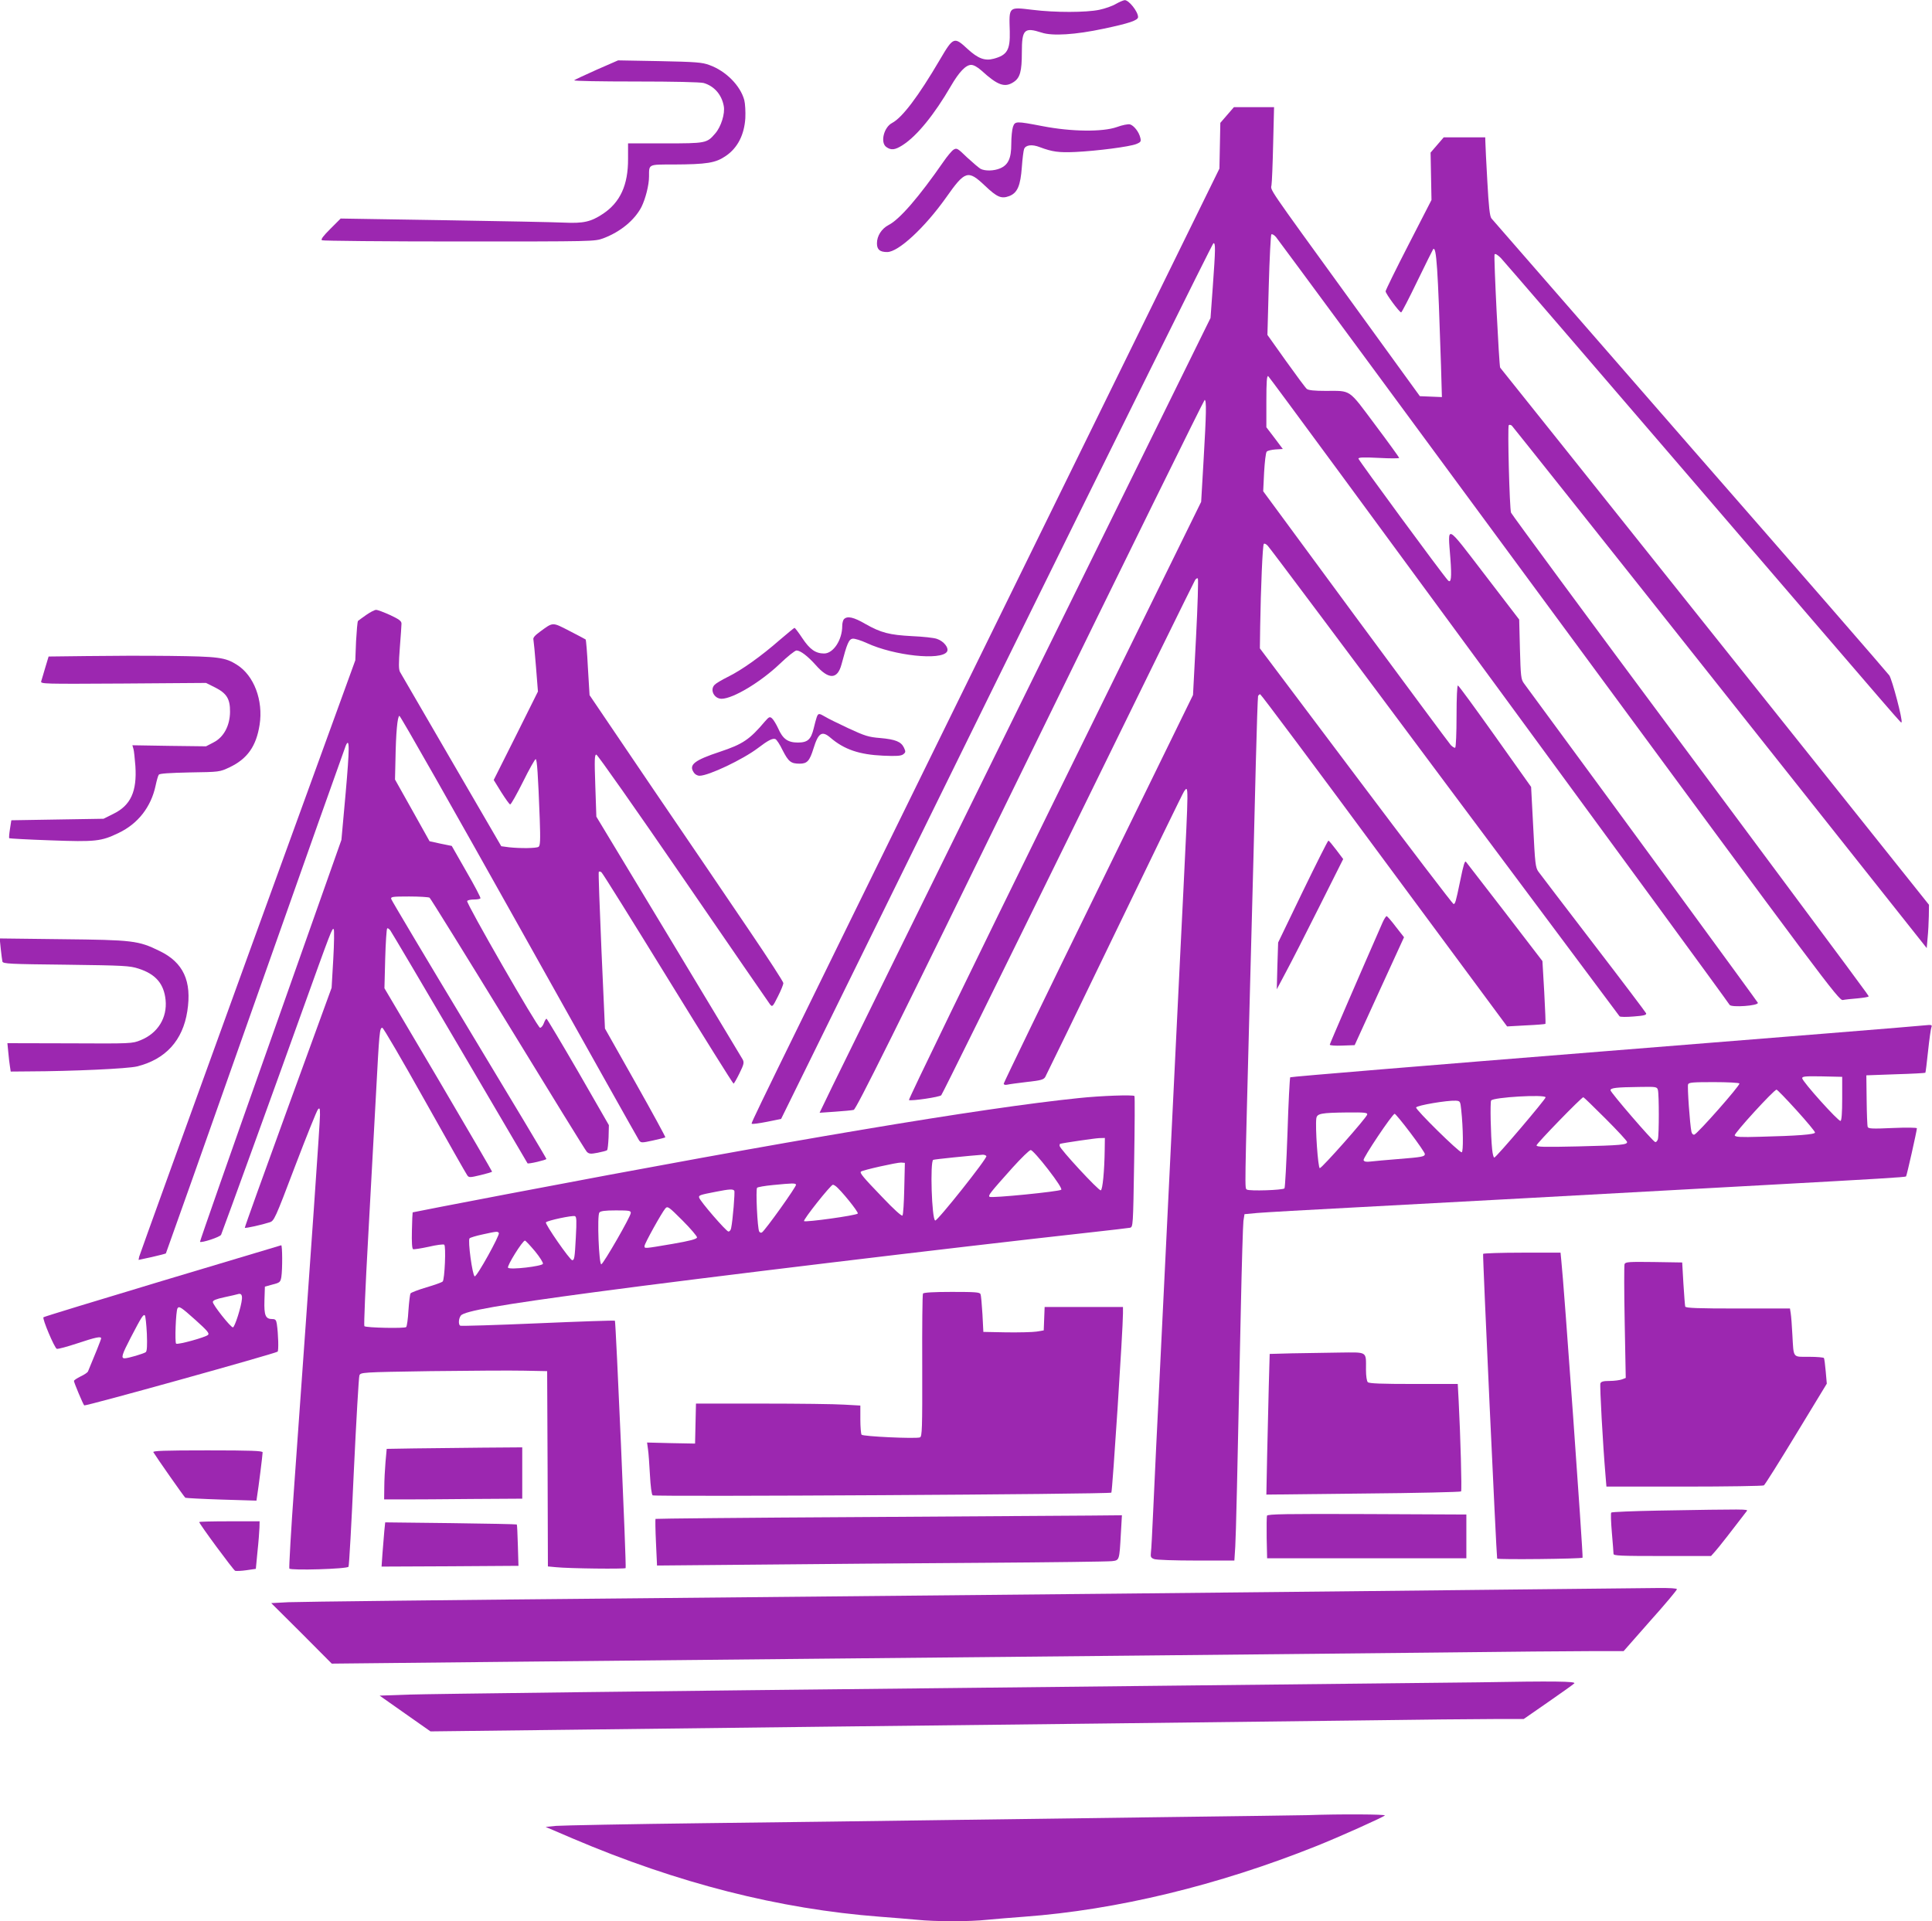 <?xml version="1.0" standalone="no"?>
<!DOCTYPE svg PUBLIC "-//W3C//DTD SVG 20010904//EN"
 "http://www.w3.org/TR/2001/REC-SVG-20010904/DTD/svg10.dtd">
<svg version="1.0" xmlns="http://www.w3.org/2000/svg"
 width="1280pt" height="1273pt" viewBox="0 0 1280 1273"
 preserveAspectRatio="xMidYMid meet">
<g transform="translate(0,1273) scale(0.1,-0.1)"
fill="#9c27b0" stroke="none">
<path d="M7393 12704 c-23 -14 -72 -31 -110 -39 -86 -18 -291 -19 -443 0 -160
19 -155 23 -150 -143 3 -123 -17 -157 -106 -181 -59 -16 -104 1 -173 64 -89
83 -95 81 -182 -67 -146 -249 -252 -388 -319 -423 -55 -29 -79 -130 -38 -159
32 -23 58 -20 109 13 94 60 210 203 319 391 54 93 99 140 134 140 17 0 42 -14
69 -38 107 -98 154 -114 212 -76 43 28 55 70 55 197 0 152 16 168 131 131 71
-24 225 -14 412 26 166 35 227 55 227 77 0 36 -62 114 -89 112 -9 -1 -35 -12
-58 -25z"/>
<path d="M3953 12268 c-78 -35 -145 -66 -149 -70 -4 -5 179 -8 407 -8 254 0
428 -4 451 -10 69 -20 119 -76 133 -152 10 -50 -18 -139 -57 -183 -55 -64 -61
-65 -332 -65 l-245 0 0 -102 c1 -174 -52 -288 -165 -364 -81 -54 -130 -65
-260 -59 -61 3 -419 10 -795 16 l-684 11 -68 -68 c-47 -47 -65 -70 -56 -76 6
-4 416 -8 909 -8 894 0 897 0 955 21 114 43 207 120 253 208 27 55 50 145 50
202 0 82 -6 79 159 79 225 1 282 10 350 57 78 53 122 140 129 250 2 43 -1 97
-7 120 -26 96 -122 193 -231 232 -48 18 -88 21 -330 26 l-275 5 -142 -62z"/>
<path d="M8130 11968 l-45 -52 -3 -152 -3 -151 -1440 -2934 c-1734 -3532
-1664 -3388 -1657 -3395 4 -3 48 3 99 13 l94 19 1426 2899 c785 1595 1432
2901 1438 2903 15 5 14 -38 -4 -289 l-15 -206 -1211 -2459 c-666 -1353 -1249
-2537 -1295 -2633 l-84 -174 102 7 c57 4 112 9 124 12 16 4 264 502 1169 2355
631 1292 1152 2349 1156 2349 13 0 11 -90 -7 -400 l-16 -275 -973 -1980 c-535
-1089 -969 -1982 -963 -1984 19 -7 203 20 214 32 7 7 385 773 841 1702 455
930 833 1699 840 1710 6 11 15 16 19 12 4 -4 -1 -179 -12 -390 l-20 -382 -627
-1282 c-345 -704 -627 -1287 -627 -1293 0 -7 9 -10 23 -7 12 3 71 11 130 18
92 10 111 15 122 33 7 12 214 438 460 948 246 510 453 936 460 945 30 41 30
54 -5 -662 -5 -104 -14 -287 -20 -405 -6 -118 -15 -303 -20 -410 -5 -107 -14
-292 -20 -410 -13 -273 -28 -571 -40 -820 -5 -107 -14 -292 -20 -410 -6 -118
-15 -303 -20 -410 -5 -107 -14 -292 -20 -410 -6 -118 -15 -300 -20 -405 -5
-104 -14 -298 -20 -430 -6 -132 -12 -255 -15 -273 -3 -28 0 -34 21 -42 14 -6
139 -10 279 -10 l253 0 6 93 c5 88 13 439 37 1582 6 292 14 550 17 575 l7 45
85 8 c47 4 339 21 650 37 311 17 810 44 1110 60 848 47 1234 68 1640 90 708
39 893 50 898 55 5 5 71 300 72 319 0 5 -67 6 -160 2 -134 -6 -161 -5 -166 7
-3 8 -6 88 -7 178 l-2 164 193 7 c107 3 195 8 198 10 2 3 10 67 18 144 8 76
18 147 22 157 6 17 2 18 -47 13 -30 -4 -985 -81 -2124 -172 -1138 -91 -2073
-168 -2077 -172 -3 -4 -12 -169 -18 -367 -7 -198 -16 -364 -20 -369 -12 -12
-232 -19 -249 -8 -15 11 -15 -38 19 1272 23 856 30 1139 40 1550 6 239 13 441
15 448 3 6 9 12 14 12 5 0 375 -495 822 -1101 l814 -1100 125 7 c69 3 127 8
129 10 2 2 -2 96 -8 210 l-12 206 -251 327 c-138 179 -253 328 -255 330 -8 11
-17 -17 -39 -126 -29 -140 -33 -153 -44 -153 -5 0 -296 381 -646 847 l-637
847 2 145 c4 252 16 540 24 547 4 5 16 -1 26 -12 11 -10 538 -714 1171 -1564
634 -850 1156 -1549 1160 -1554 5 -5 47 -5 95 -1 67 5 85 10 81 21 -3 7 -160
215 -349 461 -189 246 -353 462 -365 478 -19 27 -22 53 -34 295 l-14 266 -237
334 c-131 184 -242 337 -248 338 -5 2 -9 -78 -9 -202 0 -112 -4 -207 -9 -210
-4 -3 -17 5 -29 17 -11 12 -295 396 -632 852 l-611 830 6 125 c4 69 11 130 17
137 5 7 32 13 58 15 l49 3 -54 72 -55 72 0 171 c0 132 3 171 12 168 10 -4
3020 -4107 3057 -4166 11 -19 195 -6 187 14 -4 9 -862 1182 -1550 2117 -19 26
-21 46 -26 225 l-5 197 -230 300 c-261 340 -243 331 -226 107 10 -131 5 -171
-17 -146 -38 41 -592 796 -592 805 0 9 35 10 135 5 74 -4 135 -4 135 0 0 3
-71 102 -159 219 -181 242 -156 225 -330 225 -71 0 -112 4 -123 13 -8 6 -70
90 -138 185 l-123 173 9 329 c5 180 13 332 17 337 5 4 19 -4 31 -18 12 -14
856 -1159 1875 -2543 1756 -2385 1854 -2517 1880 -2512 14 3 59 8 99 11 39 4
72 9 72 13 0 7 14 -12 -1259 1700 -606 815 -1105 1493 -1110 1505 -10 28 -24
570 -15 580 4 4 13 2 20 -3 6 -6 628 -787 1380 -1736 l1369 -1726 6 69 c4 37
7 102 8 143 l1 75 -1420 1779 c-781 979 -1420 1780 -1421 1780 -7 9 -44 744
-37 751 5 6 21 -4 42 -25 18 -19 600 -694 1292 -1500 1445 -1682 1357 -1581
1362 -1575 10 9 -62 283 -81 310 -12 17 -606 701 -1322 1520 -715 820 -1306
1499 -1314 1508 -11 14 -18 79 -27 245 -7 125 -13 242 -13 260 l-1 32 -137 0
-138 0 -43 -50 -44 -51 3 -157 3 -157 -152 -296 c-84 -163 -152 -302 -152
-309 0 -16 91 -139 103 -140 4 0 52 93 107 207 55 114 103 209 105 212 22 21
31 -119 52 -771 l6 -209 -73 3 -73 3 -464 640 c-559 771 -524 721 -519 759 3
17 8 140 11 274 l6 242 -133 0 -133 0 -45 -52z m4075 -6517 c0 -96 -4 -146
-11 -148 -14 -5 -254 262 -254 283 0 12 20 14 133 12 l132 -3 0 -144z m-681
100 c7 -11 -279 -335 -299 -339 -8 -2 -16 6 -19 20 -10 47 -28 298 -22 313 4
13 32 15 170 15 91 0 167 -4 170 -9z m-540 -43 c8 -30 8 -296 0 -326 -4 -13
-12 -21 -18 -19 -17 5 -296 329 -296 343 0 16 40 20 191 22 113 2 117 1 123
-20z m918 -134 c68 -75 123 -141 123 -148 0 -13 -117 -22 -363 -28 -131 -4
-165 -2 -169 9 -5 13 260 303 277 303 5 0 64 -61 132 -136z m-1662 85 c0 -13
-328 -399 -340 -399 -5 0 -11 24 -14 53 -10 96 -14 313 -7 325 13 22 361 42
361 21z m397 -141 c79 -79 143 -148 143 -155 0 -18 -38 -22 -327 -29 -227 -5
-273 -4 -273 7 0 12 298 319 310 319 3 0 69 -64 147 -142z m-956 58 c13 -118
15 -281 3 -281 -19 0 -306 283 -302 297 5 14 206 48 263 45 29 -2 30 -4 36
-61z m-623 -31 c-4 -21 -300 -355 -314 -355 -12 0 -31 274 -23 330 5 32 31 37
207 39 113 1 133 -1 130 -14z m286 -121 c53 -70 96 -133 96 -140 0 -18 -17
-21 -180 -34 -74 -6 -154 -13 -178 -16 -31 -4 -44 -1 -48 9 -5 14 191 307 206
307 5 0 52 -57 104 -126z"/>
<path d="M6711 11889 c-6 -18 -11 -68 -11 -113 0 -95 -20 -139 -75 -162 -41
-17 -98 -18 -128 -3 -12 7 -52 41 -90 76 -64 62 -68 64 -90 51 -12 -8 -42 -44
-66 -79 -163 -235 -291 -383 -364 -420 -46 -24 -77 -72 -77 -121 0 -42 19 -58
68 -58 74 0 248 161 390 361 126 179 145 185 257 79 81 -77 109 -89 162 -69
54 21 74 69 83 192 4 56 11 110 15 120 11 27 53 32 104 12 83 -31 125 -37 236
-32 144 7 361 35 404 53 29 12 32 17 26 41 -9 39 -43 82 -69 89 -12 3 -52 -5
-87 -18 -94 -33 -300 -31 -491 6 -178 34 -183 34 -197 -5z"/>
<path d="M2427 8656 c-26 -18 -51 -37 -55 -40 -4 -4 -9 -65 -13 -134 l-5 -127
-714 -1965 c-392 -1081 -715 -1975 -718 -1987 l-4 -21 88 19 c49 11 90 22 93
24 2 3 269 755 592 1672 324 918 594 1679 600 1693 26 59 25 -20 -1 -315 l-28
-310 -470 -1330 c-259 -731 -469 -1331 -467 -1333 9 -9 135 32 140 47 19 47
388 1065 526 1451 207 576 210 583 220 573 4 -4 3 -94 -3 -198 l-11 -190 -289
-793 c-159 -437 -288 -795 -286 -797 4 -5 115 20 164 36 30 9 36 21 169 372
76 199 144 369 152 377 11 12 13 6 13 -38 0 -47 -52 -797 -170 -2446 -22 -302
-36 -554 -33 -559 8 -14 383 -3 392 12 4 6 20 288 35 628 16 340 33 628 37
639 8 21 10 22 471 29 255 3 533 5 618 3 l155 -3 3 -647 2 -647 53 -5 c87 -9
457 -13 462 -6 6 9 -65 1633 -71 1639 -2 3 -232 -5 -510 -17 -278 -12 -510
-19 -515 -16 -13 8 -11 47 4 67 22 30 263 72 892 156 716 96 2346 292 3285
396 129 14 244 28 256 30 21 5 21 9 28 436 4 237 5 434 2 437 -10 9 -222 2
-371 -14 -643 -66 -1923 -281 -3780 -635 -346 -66 -630 -121 -631 -122 -1 -1
-4 -56 -5 -121 -2 -77 1 -121 8 -123 6 -2 52 5 103 16 51 12 97 18 103 14 13
-8 3 -231 -10 -244 -6 -6 -54 -23 -108 -39 -54 -16 -101 -34 -105 -40 -4 -6
-10 -57 -14 -113 -3 -56 -10 -105 -15 -110 -10 -10 -266 -5 -277 6 -4 4 7 267
25 585 17 317 41 746 52 952 22 414 24 440 42 440 7 0 133 -217 281 -481 148
-264 275 -488 282 -497 11 -15 17 -15 88 2 42 10 76 20 76 23 0 3 -160 278
-356 611 l-357 604 5 195 c3 107 9 197 13 201 3 4 13 -2 21 -13 8 -11 216
-362 461 -780 245 -418 447 -761 448 -763 5 -6 125 22 125 29 0 5 -230 389
-512 856 -281 466 -513 856 -516 866 -4 15 6 17 119 17 68 0 129 -4 135 -8 6
-4 239 -380 519 -837 279 -456 514 -838 523 -847 15 -14 25 -15 72 -6 30 6 58
13 62 17 4 3 8 42 10 86 l2 80 -203 353 c-112 193 -207 352 -210 352 -4 0 -12
-13 -18 -30 -6 -16 -17 -30 -25 -30 -16 0 -491 827 -483 840 4 6 24 10 45 10
21 0 41 3 43 8 3 4 -39 84 -93 177 l-97 170 -74 15 -73 16 -114 204 -115 205
3 130 c3 179 13 288 26 292 6 2 362 -626 793 -1396 430 -769 788 -1407 795
-1417 13 -17 17 -17 91 -1 43 9 80 19 83 21 2 3 -87 166 -198 363 l-202 358
-23 515 c-12 283 -21 519 -18 523 3 4 11 3 18 -3 8 -6 206 -324 441 -706 235
-382 430 -694 434 -694 3 0 21 31 39 68 30 61 32 72 21 93 -8 13 -228 380
-491 816 l-478 792 -7 206 c-6 173 -5 205 7 205 8 -1 266 -368 574 -817 308
-449 567 -825 576 -837 16 -20 18 -18 53 52 20 39 36 79 36 88 0 9 -100 163
-222 343 -121 179 -410 605 -642 945 l-420 620 -11 182 c-5 100 -12 184 -15
187 -3 2 -51 28 -108 57 -115 59 -106 59 -195 -6 -33 -24 -47 -40 -43 -52 2
-9 10 -91 17 -180 l13 -164 -146 -293 -147 -293 50 -81 c28 -44 54 -81 59 -81
6 0 44 68 85 150 41 83 79 150 84 150 9 0 16 -104 27 -399 5 -139 3 -175 -8
-182 -15 -10 -121 -11 -195 -3 l-52 7 -329 566 c-181 311 -335 576 -342 589
-9 18 -9 56 -1 161 6 75 11 147 11 159 0 17 -16 29 -76 57 -42 19 -84 35 -93
34 -9 0 -38 -15 -64 -33z m4892 -3543 c-2 -145 -14 -266 -26 -270 -13 -5 -273
276 -273 295 0 6 1 12 3 13 26 7 232 37 260 38 l37 1 -1 -77z m-376 -130 c61
-79 94 -130 88 -136 -12 -12 -464 -57 -475 -47 -10 10 2 25 152 193 58 64 112
117 121 117 9 0 60 -57 114 -127z m-408 87 c8 -13 -325 -432 -339 -427 -23 7
-35 394 -13 402 9 4 244 28 329 34 9 0 20 -4 23 -9z m-544 -215 c-2 -93 -7
-174 -12 -179 -5 -6 -59 43 -131 119 -132 137 -153 163 -144 172 10 10 239 61
266 60 l25 -2 -4 -170z m-717 26 c6 -9 -205 -304 -226 -317 -6 -4 -14 -1 -18
6 -12 19 -24 280 -14 290 5 5 52 13 104 18 133 13 148 13 154 3z m261 -9 c32
-22 156 -175 148 -183 -13 -13 -347 -59 -356 -50 -8 8 177 241 191 241 4 0 12
-4 17 -8z m-670 -32 c5 -9 -10 -195 -21 -247 -2 -13 -10 -23 -18 -23 -14 0
-189 202 -194 225 -4 15 4 18 113 39 87 17 112 19 120 6z m-247 -309 c-2 -11
-47 -23 -163 -43 -189 -32 -185 -32 -185 -14 0 16 114 221 138 249 15 17 22
12 114 -80 54 -54 97 -105 96 -112z m-439 162 c0 -23 -180 -335 -195 -340 -16
-5 -29 324 -13 343 8 10 37 14 110 14 88 0 99 -2 98 -17z m-364 -162 c-7 -136
-10 -151 -24 -151 -15 0 -183 242 -174 251 13 13 175 47 192 41 11 -4 12 -30
6 -141z m-510 29 c8 -13 -146 -291 -160 -287 -15 5 -47 239 -34 252 5 5 44 17
87 26 96 21 99 21 107 9z m239 -120 c32 -39 56 -77 53 -84 -6 -16 -216 -41
-231 -26 -10 10 96 180 112 180 4 0 34 -32 66 -70z"/>
<path d="M5592 8628 c-7 -7 -12 -27 -12 -46 0 -92 -59 -182 -120 -182 -56 0
-95 27 -144 101 -25 38 -49 69 -52 69 -3 0 -47 -37 -99 -81 -121 -106 -251
-199 -343 -244 -40 -20 -79 -43 -87 -52 -34 -33 -4 -93 46 -93 76 1 258 110
386 232 50 48 100 88 110 88 26 0 74 -37 127 -96 86 -98 144 -97 171 3 37 140
49 168 74 171 13 2 55 -11 94 -29 182 -84 493 -117 531 -57 15 24 -21 70 -67
85 -19 7 -93 15 -164 18 -150 8 -206 22 -310 81 -77 45 -119 54 -141 32z"/>
<path d="M573 8383 l-251 -3 -22 -73 c-11 -39 -24 -80 -27 -91 -5 -18 11 -18
543 -15 l549 4 60 -30 c77 -39 100 -76 99 -162 -1 -92 -42 -168 -109 -202
l-50 -26 -244 3 -244 4 7 -24 c4 -12 9 -64 13 -114 11 -168 -31 -260 -145
-316 l-66 -33 -306 -5 -305 -5 -9 -58 c-5 -31 -7 -59 -5 -61 2 -2 125 -9 273
-14 299 -11 336 -7 452 49 128 61 215 172 245 314 7 33 16 65 21 72 6 8 72 12
206 15 197 3 197 3 263 34 118 56 177 140 199 282 25 161 -37 326 -150 397
-78 50 -123 55 -445 59 -165 2 -413 1 -552 -1z"/>
<path d="M5411 7978 c-4 -13 -14 -46 -20 -74 -18 -74 -40 -94 -105 -94 -67 0
-100 24 -131 95 -13 28 -31 57 -40 65 -15 13 -20 11 -47 -20 -102 -121 -148
-151 -298 -201 -169 -56 -207 -86 -175 -135 9 -15 25 -24 40 -24 60 0 287 108
386 183 68 52 98 67 116 60 8 -3 30 -36 48 -74 39 -76 55 -89 113 -89 50 0 66
18 92 102 32 103 56 118 112 70 91 -78 191 -112 348 -119 90 -4 119 -2 134 9
17 13 17 18 5 44 -19 40 -57 55 -158 64 -76 6 -101 14 -209 64 -68 32 -138 66
-155 77 -41 24 -46 24 -56 -3z"/>
<path d="M8631 6823 l-163 -338 -5 -155 -4 -155 61 115 c34 63 133 257 220
431 l159 317 -46 61 c-25 33 -48 61 -52 61 -4 0 -80 -152 -170 -337z"/>
<path d="M9160 6618 c-144 -328 -350 -804 -350 -810 0 -5 37 -8 82 -6 l83 3
163 357 164 358 -54 69 c-29 39 -57 70 -61 71 -4 0 -17 -19 -27 -42z"/>
<path d="M5 6443 c4 -37 9 -75 11 -84 4 -15 48 -17 422 -21 384 -5 422 -7 480
-26 113 -36 168 -100 179 -207 12 -118 -51 -221 -165 -267 -56 -23 -61 -23
-470 -21 l-413 1 6 -61 c3 -34 8 -77 11 -94 l5 -33 117 1 c293 1 659 18 720
33 189 47 303 172 333 366 31 199 -26 323 -184 399 -140 69 -178 73 -645 78
l-414 5 7 -69z"/>
<path d="M1075 4243 c-429 -129 -783 -237 -787 -241 -9 -10 73 -203 88 -209 8
-3 69 14 136 36 123 41 158 48 158 33 0 -7 -44 -117 -87 -219 -3 -7 -25 -22
-49 -33 -24 -12 -44 -25 -44 -30 0 -11 60 -154 68 -162 7 -7 1257 341 1281
356 8 5 5 117 -5 184 -4 26 -10 32 -29 32 -46 0 -56 23 -53 124 l3 91 51 14
c48 12 52 16 58 50 8 52 7 211 -1 210 -5 -1 -359 -107 -788 -236z m528 -119
c-4 -51 -48 -189 -60 -189 -15 0 -133 149 -133 168 0 11 22 20 78 32 42 9 82
18 87 20 21 7 30 -3 28 -31z m-308 -140 c79 -71 94 -89 83 -99 -17 -16 -198
-66 -211 -58 -10 6 -2 217 9 234 10 17 23 9 119 -77z m-322 -91 c3 -77 1 -115
-7 -122 -13 -10 -117 -41 -140 -41 -26 0 -19 23 40 137 73 140 84 157 94 147
4 -5 10 -60 13 -121z"/>
<path d="M9826 4422 c-4 -6 88 -2001 93 -2019 2 -8 561 -2 566 6 5 9 -125
1831 -141 1969 l-5 52 -254 0 c-140 0 -256 -4 -259 -8z"/>
<path d="M10763 4354 c-3 -9 -3 -182 1 -385 l7 -369 -26 -10 c-14 -5 -51 -10
-81 -10 -41 0 -56 -4 -61 -16 -5 -15 16 -400 34 -611 l6 -73 516 0 c284 0 521
4 527 8 7 4 103 157 214 340 l203 334 -7 80 c-4 45 -9 85 -12 90 -3 4 -47 8
-99 8 -110 0 -101 -12 -110 145 -3 61 -8 125 -11 143 l-5 32 -345 0 c-267 0
-346 3 -349 13 -2 6 -7 75 -12 152 l-8 140 -188 3 c-166 2 -188 1 -194 -14z"/>
<path d="M6115 4159 c-4 -5 -6 -221 -5 -478 1 -422 -1 -469 -15 -475 -28 -10
-379 6 -387 18 -4 6 -8 52 -8 102 l0 91 -107 6 c-58 4 -303 7 -544 7 l-438 0
-3 -132 -3 -133 -159 3 -159 4 6 -44 c4 -24 9 -100 13 -170 4 -75 11 -131 18
-136 13 -10 3028 7 3039 18 7 6 77 1084 77 1188 l0 42 -260 0 -259 0 -3 -77
-3 -78 -48 -8 c-26 -4 -116 -6 -200 -5 l-152 3 -6 117 c-4 65 -9 125 -13 133
-4 13 -35 15 -190 15 -119 0 -187 -4 -191 -11z"/>
<path d="M8559 3763 l-147 -4 -6 -212 c-3 -116 -8 -326 -11 -466 l-5 -254 642
7 c353 3 645 10 648 14 6 7 -4 368 -16 600 l-6 112 -292 0 c-214 0 -295 3
-304 12 -7 7 -12 41 -12 82 0 125 14 116 -179 114 -91 -1 -232 -4 -312 -5z"/>
<path d="M2743 3133 l-181 -3 -8 -88 c-4 -48 -8 -123 -8 -167 l-1 -80 128 0
c70 0 276 1 457 3 l330 2 0 170 0 170 -267 -2 c-148 -2 -350 -4 -450 -5z"/>
<path d="M1016 3108 c19 -32 205 -298 212 -302 4 -2 112 -8 239 -12 l232 -7 5
34 c8 47 36 270 36 286 0 10 -74 13 -366 13 -289 0 -364 -3 -358 -12z"/>
<path d="M10988 2721 c-168 -3 -309 -9 -313 -13 -4 -3 -2 -63 4 -133 6 -69 11
-133 11 -141 0 -12 48 -14 323 -14 l323 0 25 28 c20 21 126 157 212 270 10 13
-1 13 -585 3z"/>
<path d="M8394 2687 c-2 -7 -3 -74 -2 -148 l3 -134 660 0 660 0 0 145 0 145
-658 3 c-534 2 -659 0 -663 -11z"/>
<path d="M5676 2678 c-731 -4 -1331 -10 -1333 -12 -2 -2 -1 -73 3 -157 l7
-152 671 6 c369 4 1038 9 1486 12 448 3 834 8 857 11 50 6 49 4 59 182 l7 122
-214 -2 c-118 -1 -812 -5 -1543 -10z"/>
<path d="M1320 2645 c0 -12 226 -318 238 -323 7 -2 41 -1 75 4 l62 9 11 115
c7 63 12 134 13 158 l1 42 -200 0 c-110 0 -200 -2 -200 -5z"/>
<path d="M2546 2584 c-3 -32 -8 -98 -12 -147 l-6 -87 453 2 454 3 -4 135 c-2
74 -5 137 -7 139 -2 2 -198 6 -437 9 l-435 5 -6 -59z"/>
<path d="M10120 2199 c-1534 -17 -3772 -39 -5890 -59 -1213 -11 -2256 -23
-2319 -26 l-114 -6 201 -200 200 -201 1158 12 c638 6 1589 16 2114 21 525 5
1443 14 2040 20 597 6 1483 15 1970 20 487 6 973 10 1081 10 l196 0 176 200
c98 109 177 204 177 210 0 6 -46 9 -132 8 -73 -1 -459 -5 -858 -9z"/>
<path d="M9790 1583 c-80 -1 -1659 -18 -3510 -38 -1851 -19 -3455 -39 -3565
-43 l-200 -7 169 -119 168 -118 932 11 c1088 13 2228 27 3506 41 503 6 1257
15 1675 20 418 6 843 10 945 10 l185 0 160 111 c88 61 167 117 175 125 14 14
-131 16 -640 7z"/>
<path d="M8660 703 c-41 -1 -466 -7 -945 -13 -478 -6 -1151 -15 -1495 -20
-344 -5 -1039 -14 -1545 -20 -506 -6 -951 -15 -990 -18 l-70 -7 180 -77 c695
-296 1366 -467 2035 -518 80 -6 189 -15 243 -20 125 -13 353 -13 470 0 51 5
160 14 242 20 614 45 1286 208 1936 468 153 61 440 190 454 203 8 8 -295 10
-515 2z"/>
</g>
</svg>
